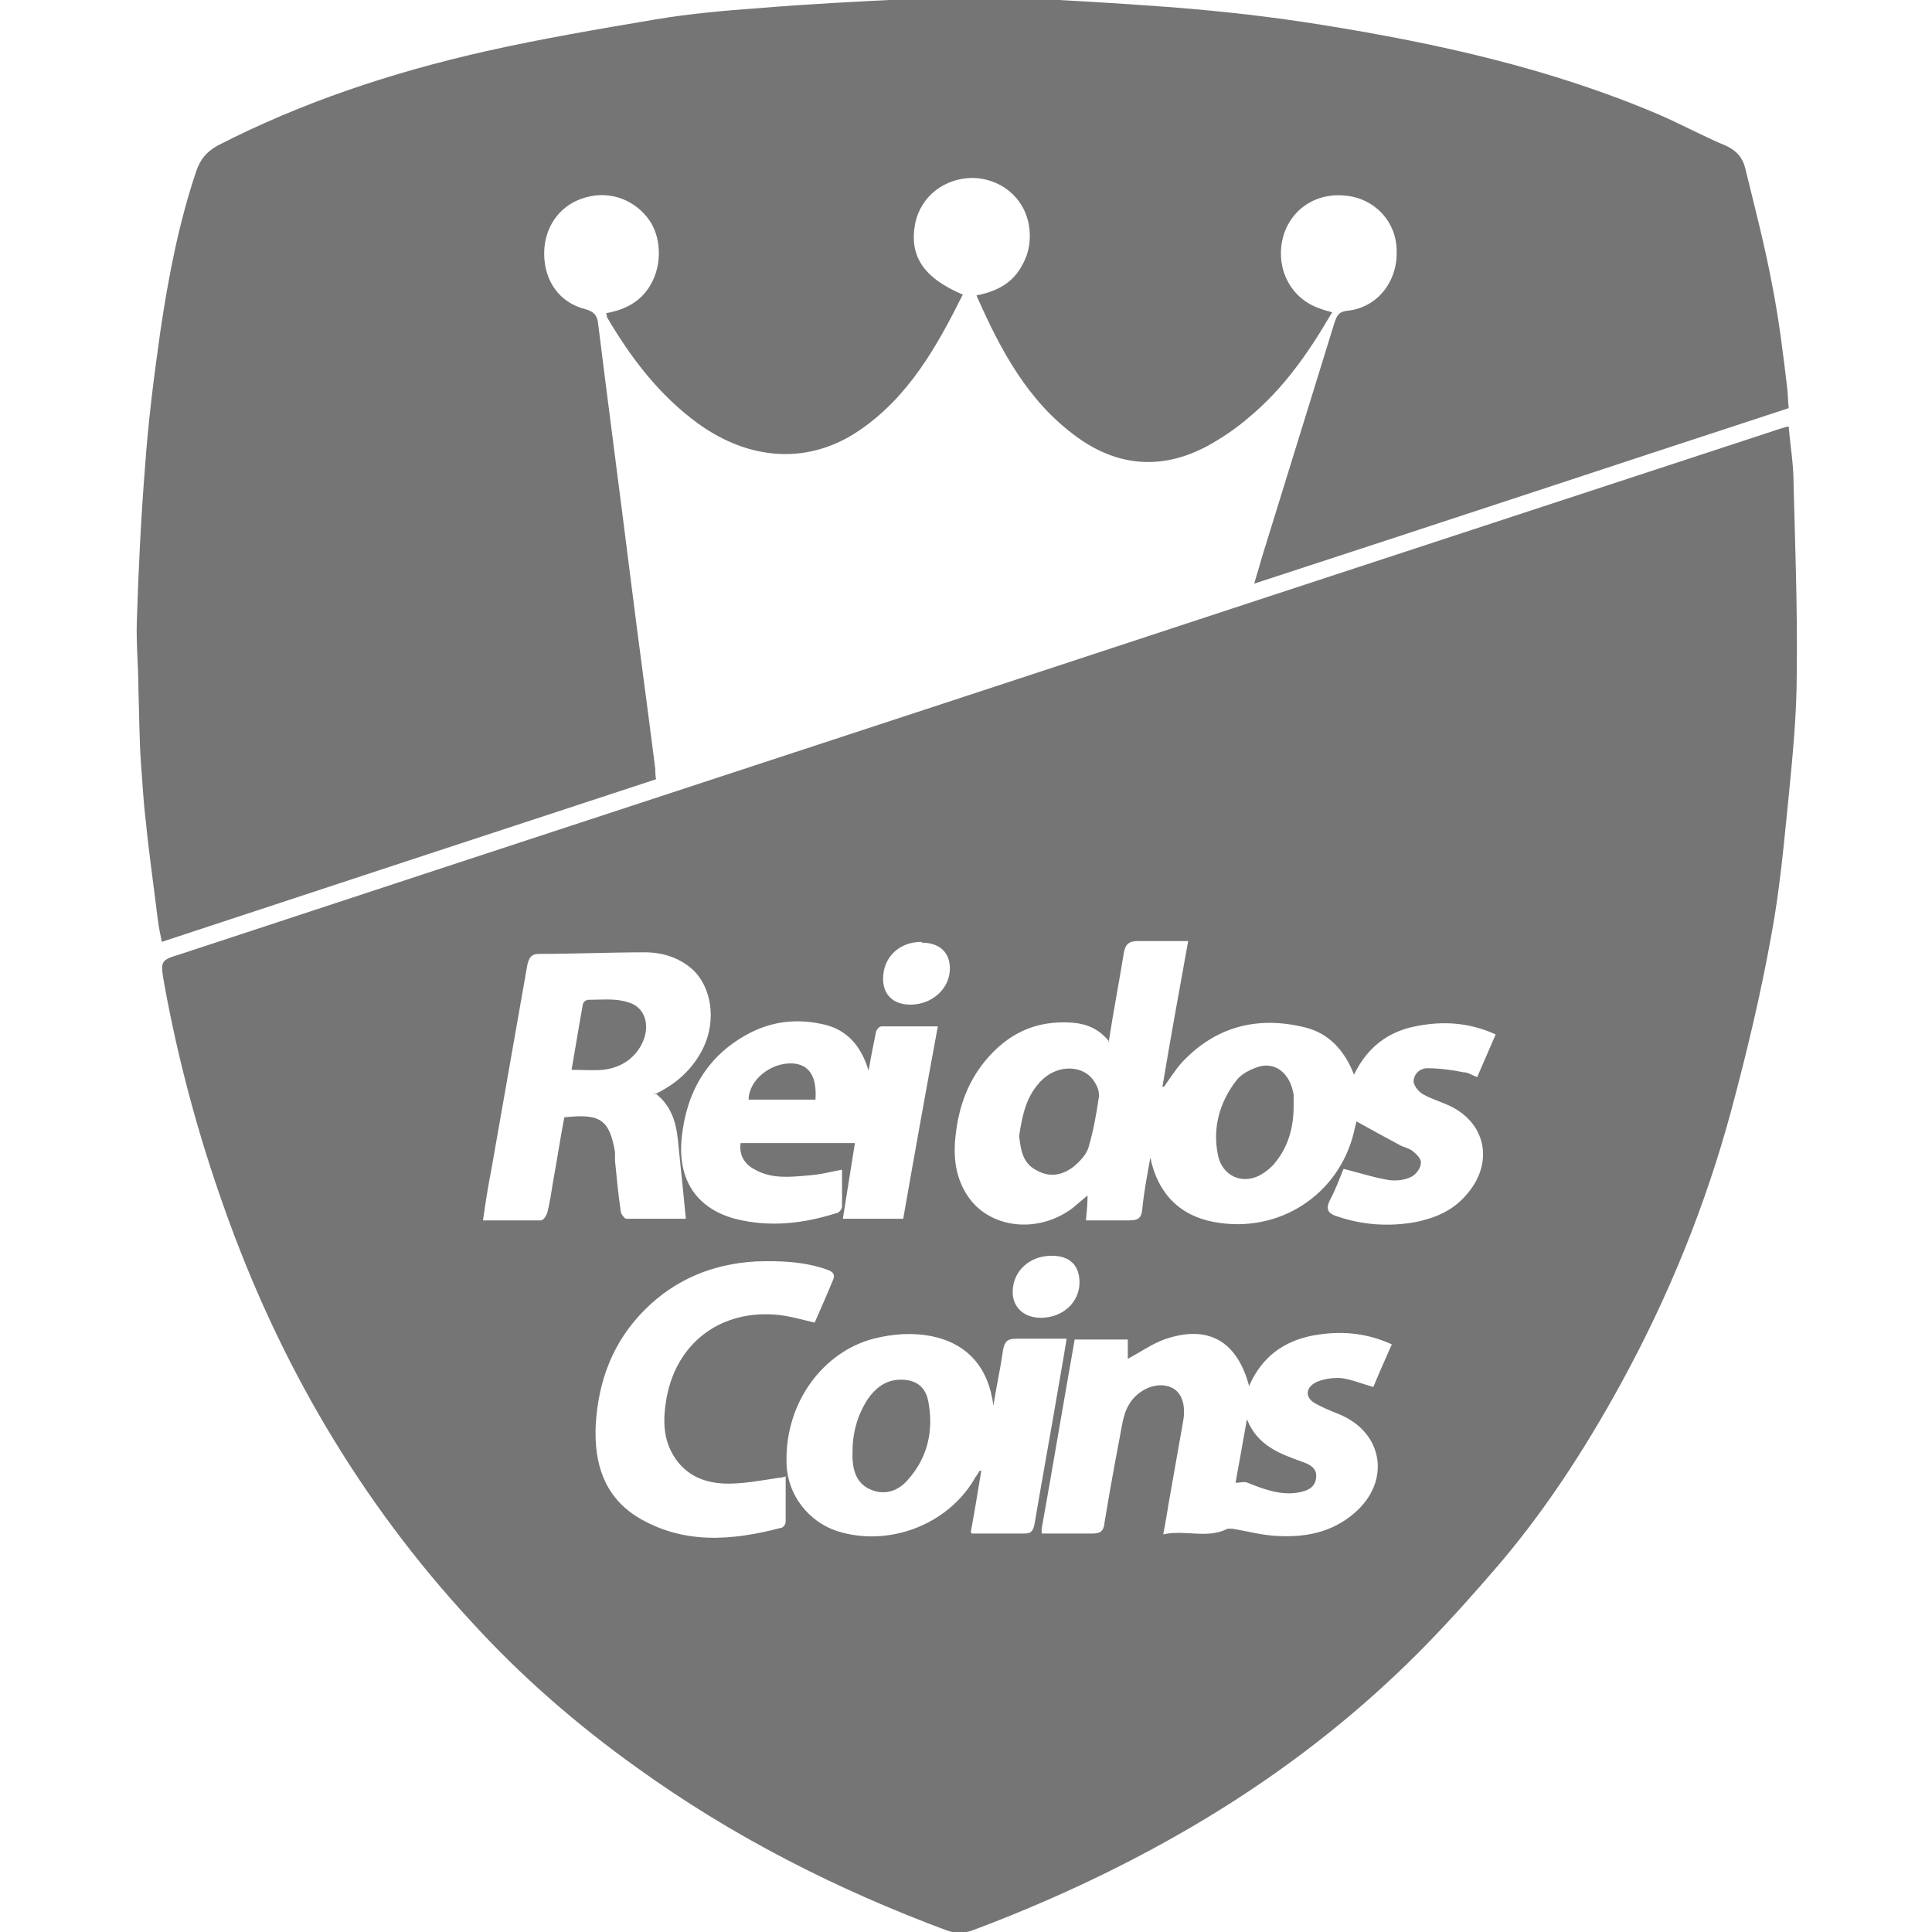 <?xml version="1.0" encoding="UTF-8"?>
<svg id="Layer_1" data-name="Layer 1" xmlns="http://www.w3.org/2000/svg" viewBox="0 0 24 24">
  <defs>
    <style>
      .cls-1 {
        fill: #757575;
        stroke-width: 0px;
      }
    </style>
  </defs>
  <path class="cls-1" d="M15.35,18.41c.04-.23.09-.49.14-.78.13.33.41.43.69.53.08.03.18.07.17.19-.01.13-.11.17-.22.19-.22.04-.43-.04-.63-.12-.04-.02-.1,0-.15,0Z"/>
  <path class="cls-1" d="M10.59,18.04c0-.24.06-.46.19-.66.09-.13.21-.23.38-.24.2-.01.33.07.37.26.07.36,0,.7-.25.98-.11.13-.27.2-.45.13-.18-.07-.23-.22-.24-.39,0-.03,0-.06,0-.09Z"/>
  <g>
    <path class="cls-1" d="M22.22,5.3c.02.24.06.47.06.69.02.79.05,1.58.04,2.37,0,.51-.05,1.02-.1,1.53-.06.59-.11,1.17-.22,1.75-.13.72-.3,1.43-.49,2.14-.32,1.19-.78,2.32-1.37,3.4-.46.84-.98,1.64-1.61,2.36-.39.45-.79.89-1.23,1.3-.81.76-1.71,1.41-2.68,1.96-.81.46-1.66.85-2.54,1.18-.11.04-.21.04-.32,0-1.37-.51-2.67-1.17-3.86-2.03-.74-.53-1.43-1.13-2.04-1.8-1.39-1.5-2.4-3.23-3.08-5.16-.32-.9-.57-1.83-.74-2.77-.05-.29-.05-.29.21-.37,4.49-1.48,8.99-2.95,13.48-4.43,2.1-.69,4.21-1.38,6.31-2.07.05-.02.1-.03.16-.05ZM13.78,12.94c-.16-.2-.35-.24-.57-.24-.38,0-.68.15-.93.43-.25.28-.37.61-.41.98-.03.27,0,.53.16.76.27.39.86.46,1.29.14.06-.05.12-.1.19-.16,0,.11-.01.2-.02.31.19,0,.37,0,.54,0,.11,0,.15-.03.16-.14.02-.21.06-.42.1-.64.09.44.36.72.79.8.8.15,1.55-.33,1.74-1.12.01-.06.03-.11.03-.13.18.1.36.2.53.29.05.03.12.04.17.08.05.04.11.1.1.15,0,.06-.06.14-.12.17-.08.04-.18.05-.27.04-.19-.03-.37-.09-.57-.14-.05.12-.1.26-.17.39-.06.12-.01.17.09.2.32.11.65.13.98.07.24-.05.45-.14.61-.32.37-.4.27-.93-.23-1.14-.09-.04-.19-.07-.28-.12-.06-.03-.12-.1-.13-.16,0-.1.08-.17.17-.17.15,0,.3.02.45.05.06,0,.11.04.17.06.08-.18.15-.35.23-.53-.33-.15-.66-.17-1-.1-.35.07-.6.27-.76.6-.12-.31-.32-.52-.62-.59-.58-.14-1.1-.01-1.52.44-.08.09-.15.2-.22.3,0,0-.01,0-.02,0,.1-.6.21-1.2.32-1.81-.22,0-.42,0-.62,0-.12,0-.16.04-.18.15-.06.37-.13.73-.19,1.12ZM15.52,17.23c-.15-.58-.52-.78-1.06-.59-.16.06-.3.16-.45.24v-.24h-.66c-.14.79-.27,1.57-.41,2.35,0,.01,0,.03,0,.06.21,0,.42,0,.63,0,.1,0,.14-.03.15-.13.06-.37.13-.75.2-1.12.03-.16.05-.32.18-.45.13-.13.32-.18.46-.11.12.06.17.21.14.4-.06.34-.12.68-.18,1.02-.02.12-.04.25-.07.4.28-.06.55.06.8-.07.01,0,.04,0,.06,0,.18.03.36.08.55.09.35.02.68-.04.96-.28.46-.39.37-1-.18-1.23-.1-.04-.2-.08-.29-.13-.14-.07-.14-.2,0-.27.09-.04.21-.06.32-.05.13.02.25.07.39.11.07-.17.15-.35.23-.53-.33-.15-.65-.17-.98-.11-.36.07-.63.26-.79.62ZM8.12,13.6c.28-.13.49-.32.62-.59.16-.34.1-.75-.14-.97-.17-.15-.38-.21-.59-.21-.44,0-.88.02-1.32.02-.09,0-.12.05-.14.14-.15.85-.3,1.71-.45,2.56-.04.2-.07.4-.1.61.25,0,.49,0,.72,0,.03,0,.07-.06.08-.1.03-.12.05-.25.07-.38.05-.27.09-.54.14-.8.45-.05.56.03.63.43,0,.03,0,.07,0,.11.02.21.04.41.07.62,0,.04.05.1.07.1.24,0,.49,0,.74,0-.03-.31-.06-.6-.09-.89-.02-.25-.06-.49-.29-.67ZM12.07,19.05c.23,0,.44,0,.65,0,.08,0,.11-.02.13-.11.1-.59.21-1.19.31-1.78.03-.17.06-.34.09-.53-.22,0-.42,0-.63,0-.11,0-.14.04-.16.14-.03.22-.08.44-.12.69-.06-.48-.33-.77-.76-.86-.25-.05-.49-.03-.73.03-.61.16-1.09.77-1.08,1.52,0,.43.29.76.63.87.63.2,1.36-.07,1.7-.64.02-.04.05-.07.07-.11,0,0,.01,0,.02,0-.04.24-.08.49-.13.76ZM11.65,12.75c-.25,0-.47,0-.7,0-.03,0-.07.05-.07.08-.03.15-.06.29-.09.47-.09-.3-.26-.5-.54-.57-.33-.08-.65-.05-.95.11-.51.27-.77.72-.83,1.28-.06.53.18.89.66,1.02.43.11.85.06,1.26-.07.03,0,.07-.05.07-.08,0-.15,0-.3,0-.46-.15.03-.27.06-.4.07-.23.02-.47.05-.68-.07-.14-.07-.2-.19-.18-.33h1.42c-.05.32-.1.62-.15.94h.75c.14-.8.28-1.58.43-2.39ZM9.77,18.34s-.08.02-.11.02c-.2.03-.41.07-.61.07-.25,0-.47-.07-.63-.27-.17-.22-.19-.46-.15-.73.1-.71.64-1.15,1.35-1.1.16.01.33.06.5.1.07-.16.15-.34.22-.51.04-.08.02-.12-.07-.15-.29-.1-.58-.11-.88-.1-.53.03-1,.22-1.38.6-.4.4-.58.89-.61,1.44-.02.46.1.87.51,1.13.57.35,1.18.3,1.79.14.03,0,.06-.05.06-.07,0-.18,0-.37,0-.56ZM11.45,11.7c-.28,0-.48.19-.48.46,0,.2.13.32.34.32.27,0,.49-.2.49-.45,0-.2-.13-.32-.35-.32ZM13.06,15.6c-.27,0-.48.19-.48.45,0,.19.14.32.35.32.27,0,.48-.19.48-.44,0-.21-.12-.33-.34-.33Z"/>
    <path class="cls-1" d="M16.53,3.91c-.28.48-.59.92-1.01,1.27-.16.14-.34.26-.52.36-.56.3-1.11.26-1.62-.11-.61-.44-.95-1.08-1.25-1.76.25-.05.45-.15.57-.38.09-.16.11-.33.08-.5-.06-.34-.35-.57-.69-.58-.36,0-.65.23-.72.56-.08.41.1.68.59.89-.32.64-.67,1.27-1.29,1.69-.62.42-1.35.38-2-.09-.48-.35-.83-.81-1.13-1.32,0-.01,0-.02-.01-.05.23-.04.43-.14.55-.35.15-.25.14-.62-.04-.84-.2-.25-.52-.34-.82-.23-.28.1-.46.36-.46.68,0,.34.19.61.51.69.11.03.15.08.16.18.13,1.05.27,2.1.4,3.14.1.8.21,1.6.31,2.39,0,.04,0,.08.01.13-2.04.67-4.08,1.34-6.14,2.02-.02-.1-.04-.19-.05-.28-.05-.41-.11-.82-.15-1.23-.03-.24-.04-.48-.06-.72-.02-.3-.02-.59-.03-.89,0-.29-.03-.58-.02-.87.02-.63.05-1.26.1-1.89.04-.57.11-1.13.19-1.69.1-.68.23-1.36.45-2.01.05-.14.12-.23.26-.31,1.05-.54,2.17-.91,3.32-1.17.71-.16,1.42-.28,2.13-.4.42-.07.86-.11,1.29-.14.6-.05,1.2-.08,1.8-.11.44-.02.87-.03,1.31-.02.67.03,1.34.07,2.01.12.63.05,1.25.12,1.87.22,1.43.23,2.83.54,4.17,1.11.28.12.55.27.84.39.13.06.21.15.24.28.12.49.25.99.34,1.48.08.41.13.82.18,1.24.01.08.01.17.02.26-2.2.72-4.4,1.45-6.64,2.18.04-.13.07-.24.1-.34.3-.97.6-1.94.9-2.91.03-.08.05-.13.16-.14.37-.04.62-.36.61-.74,0-.37-.28-.66-.64-.69-.38-.04-.7.19-.78.55-.08.37.11.73.46.85.05.02.09.03.16.05Z"/>
    <path class="cls-1" d="M16.07,13.74c0,.25-.06.49-.22.69-.05.07-.13.13-.2.17-.23.12-.47,0-.52-.25-.07-.34.02-.66.23-.93.06-.08.18-.14.28-.17.21-.06.39.09.43.35,0,.05,0,.1,0,.15Z"/>
    <path class="cls-1" d="M12.66,14.11c.04-.26.09-.51.29-.7.2-.19.51-.18.64.02.04.06.07.13.06.2-.03.21-.07.43-.13.63-.03.09-.11.17-.18.23-.14.11-.3.14-.46.05-.18-.09-.2-.26-.22-.43Z"/>
    <path class="cls-1" d="M7.1,13.29c.05-.28.09-.54.14-.81,0-.03.04-.06.07-.06.17,0,.34-.02.49.03.26.07.3.39.1.63-.11.13-.25.19-.41.21-.12.01-.25,0-.39,0Z"/>
    <path class="cls-1" d="M10.12,13.66h-.82c0-.24.27-.46.54-.45.21.01.31.16.29.45Z"/>
  </g>
</svg>